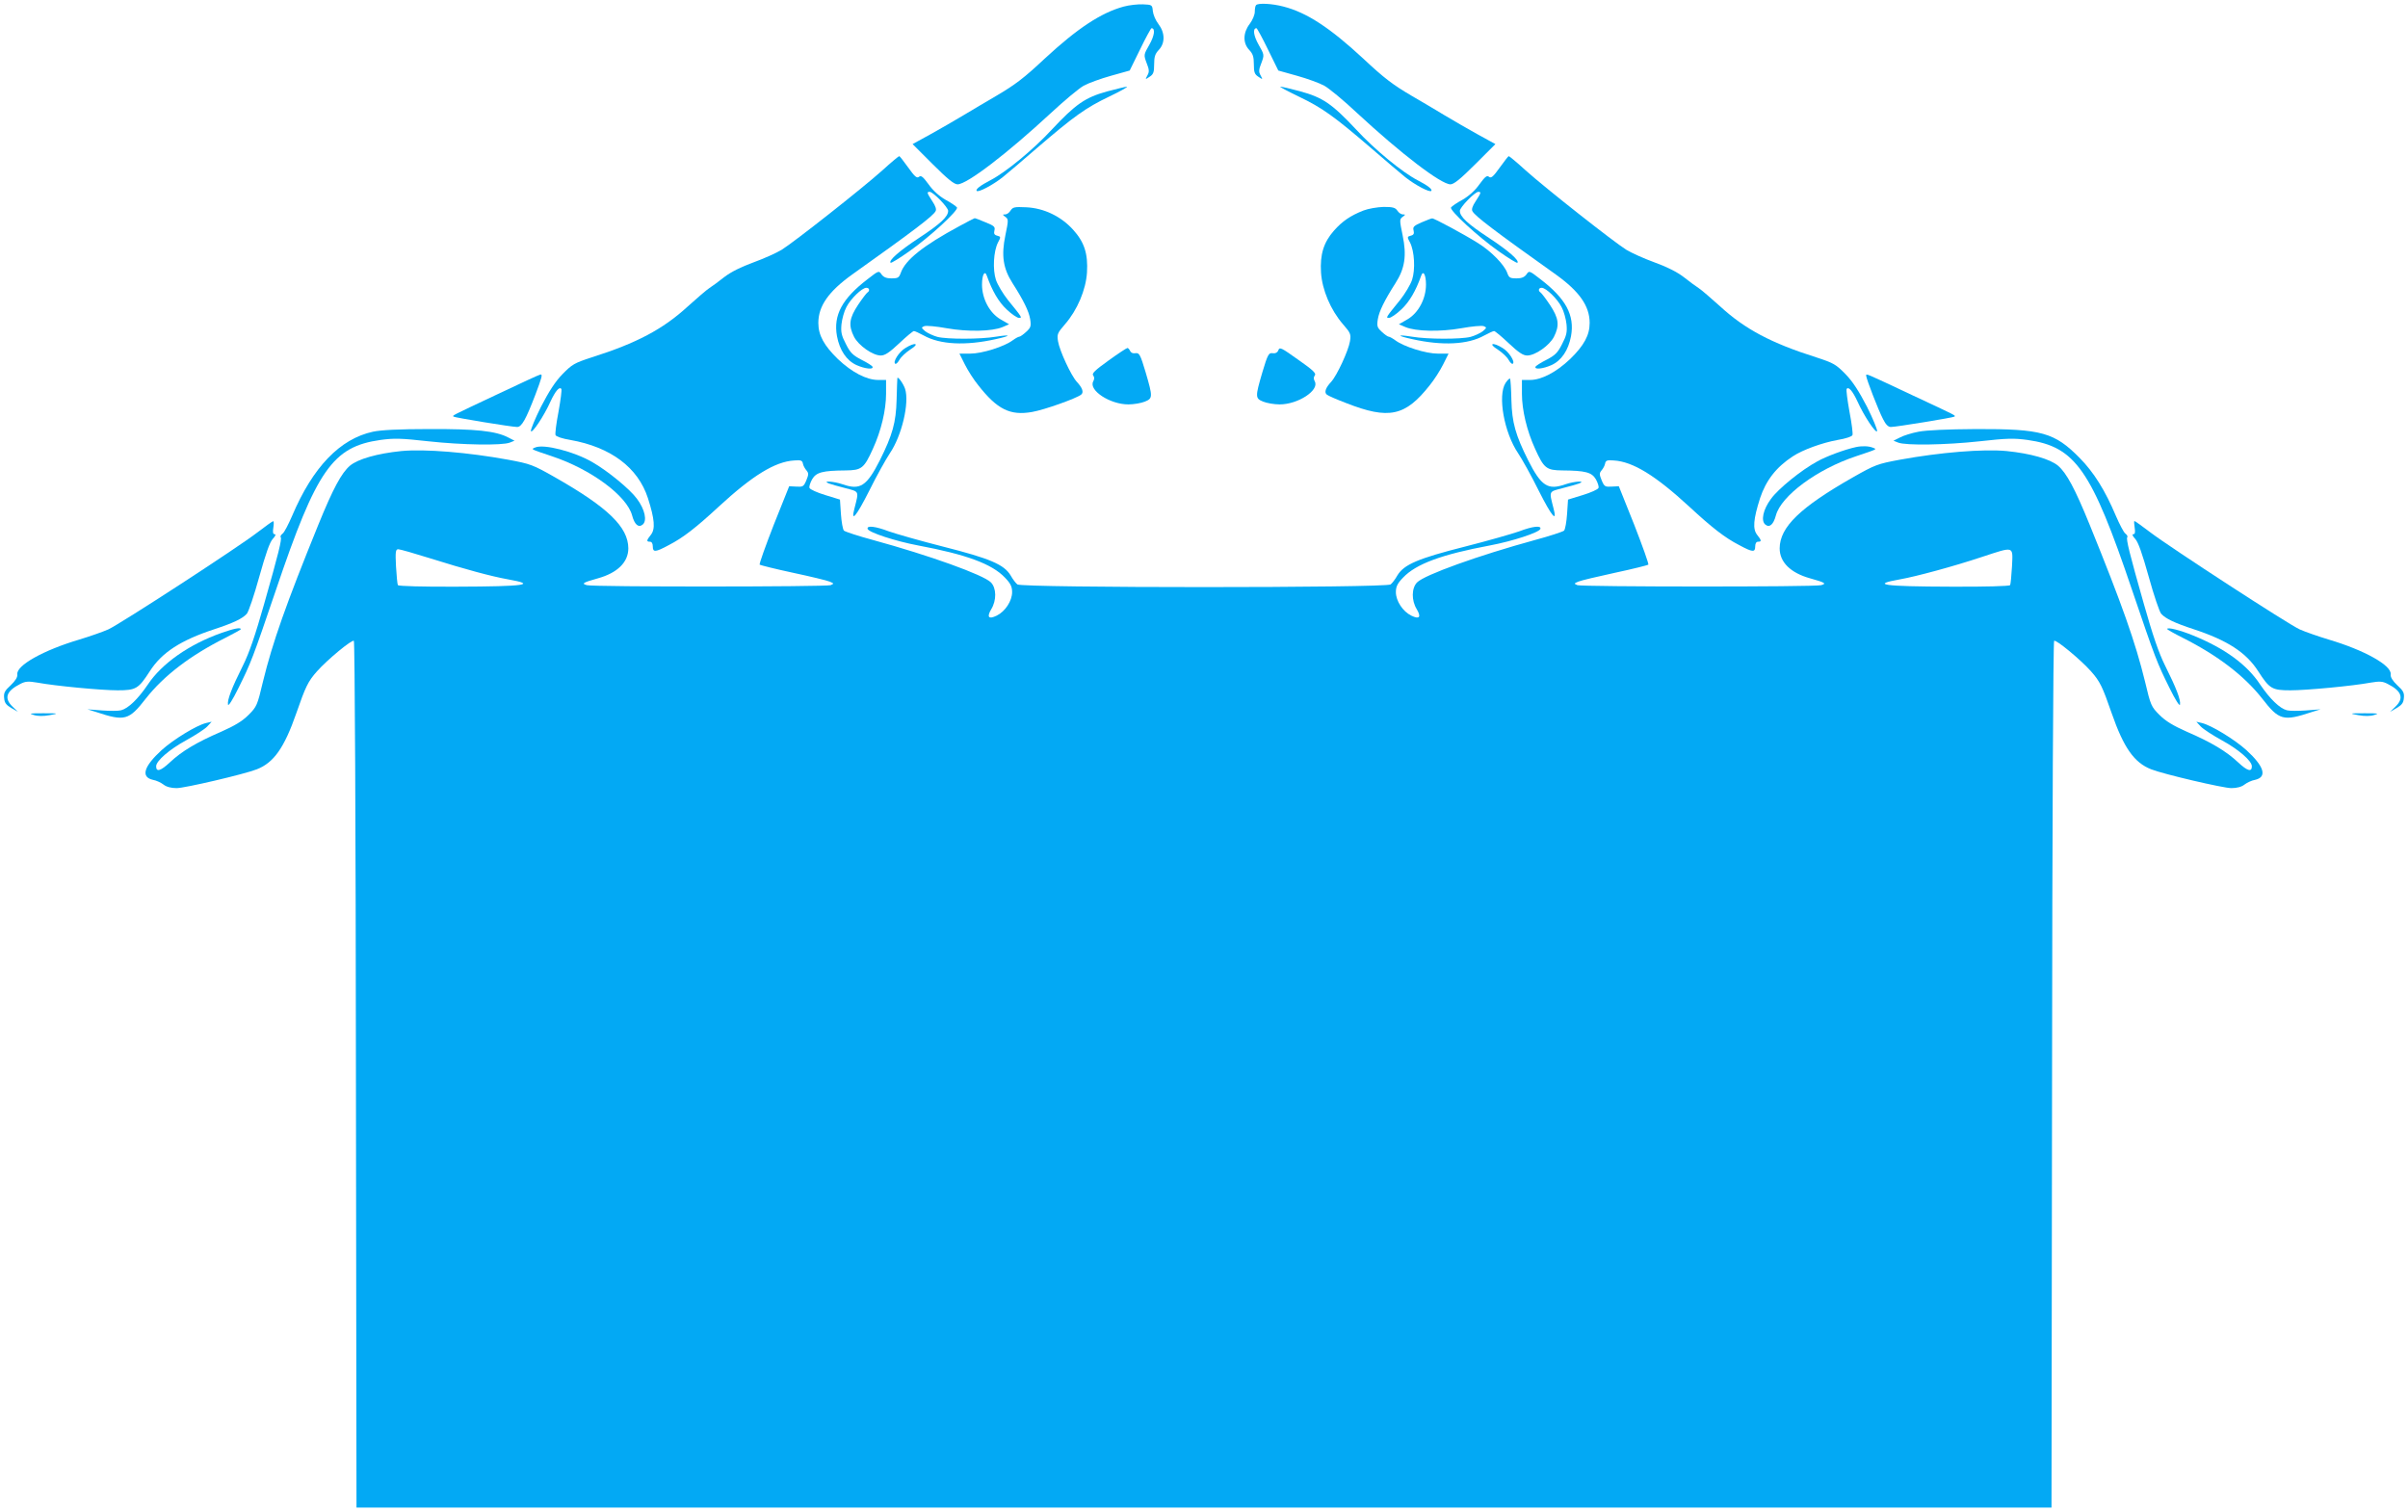 <?xml version="1.0" standalone="no"?>
<!DOCTYPE svg PUBLIC "-//W3C//DTD SVG 20010904//EN"
 "http://www.w3.org/TR/2001/REC-SVG-20010904/DTD/svg10.dtd">
<svg version="1.0" xmlns="http://www.w3.org/2000/svg"
 width="1280pt" height="804pt" viewBox="0 0 1280 804"
 preserveAspectRatio="xMidYMid meet">
<g transform="translate(0,804) scale(0.1,-0.1)"
fill="#03a9f4" stroke="none">
<path d="M5973 8005 c-121 -33 -246 -116 -419 -276 -112 -105 -157 -139 -259
-199 -49 -29 -128 -75 -174 -103 -47 -28 -126 -74 -177 -102 l-93 -51 107
-107 c79 -79 114 -107 132 -107 50 0 264 164 495 378 72 67 150 132 175 146
25 14 91 38 145 53 l100 28 55 112 c30 62 58 113 61 113 21 0 16 -39 -11 -87
-31 -54 -31 -55 -15 -98 14 -35 15 -47 4 -66 -12 -23 -12 -23 12 -7 20 13 24
24 24 66 0 40 5 56 25 77 34 36 33 91 -2 137 -15 19 -28 50 -30 69 -3 33 -4
34 -53 36 -27 1 -73 -4 -102 -12z"/>
<path d="M6677 8013 c-4 -3 -7 -19 -7 -35 0 -17 -12 -45 -27 -65 -36 -47 -37
-102 -3 -138 20 -21 25 -37 25 -77 0 -42 4 -53 24 -66 24 -16 24 -16 12 7 -11
19 -10 31 4 66 16 43 16 44 -15 98 -27 48 -32 87 -11 87 3 0 31 -51 61 -113
l55 -112 100 -28 c54 -15 120 -39 145 -53 25 -14 104 -79 175 -146 231 -214
445 -378 495 -378 18 0 53 28 132 107 l107 107 -93 51 c-51 28 -130 74 -177
102 -46 28 -124 74 -174 103 -102 60 -147 94 -259 199 -176 163 -299 244 -423
276 -60 16 -135 20 -146 8z"/>
<path d="M5885 7554 c-116 -32 -167 -67 -295 -204 -98 -106 -244 -226 -325
-268 -54 -28 -81 -49 -73 -57 9 -9 85 31 138 73 25 20 106 89 181 154 199 171
261 215 384 274 61 29 103 53 95 53 -8 0 -55 -12 -105 -25z"/>
<path d="M6905 7526 c123 -59 185 -103 384 -274 75 -65 156 -134 181 -154 53
-42 129 -82 138 -73 8 8 -19 29 -73 57 -81 42 -227 162 -325 268 -130 139
-179 172 -300 205 -52 14 -99 25 -105 24 -5 0 40 -24 100 -53z"/>
<path d="M4690 7134 c-107 -96 -469 -381 -535 -422 -28 -17 -95 -47 -150 -67
-64 -23 -120 -51 -155 -78 -30 -24 -66 -50 -80 -59 -14 -9 -65 -53 -115 -98
-131 -120 -270 -194 -510 -270 -92 -30 -104 -37 -155 -89 -39 -40 -72 -92
-114 -173 -32 -64 -56 -123 -54 -130 6 -15 70 81 104 157 26 56 48 82 58 67 3
-5 -4 -59 -15 -120 -12 -62 -19 -118 -16 -125 3 -8 36 -19 79 -26 214 -38 359
-146 412 -309 36 -113 40 -164 16 -195 -24 -30 -25 -37 -5 -37 9 0 15 -9 15
-25 0 -32 13 -32 85 7 76 39 145 93 265 204 180 166 300 240 402 246 35 3 43
0 46 -17 2 -11 11 -27 19 -36 12 -15 12 -21 -1 -53 -14 -33 -18 -35 -53 -33
l-38 2 -82 -205 c-44 -113 -78 -208 -75 -212 4 -3 84 -23 177 -43 94 -20 181
-41 195 -47 24 -10 24 -11 5 -19 -24 -9 -1260 -10 -1295 0 -31 8 -22 14 57 36
105 29 163 86 163 160 -1 113 -108 217 -389 377 -118 67 -131 72 -250 94 -213
39 -443 58 -568 46 -127 -13 -230 -42 -273 -78 -45 -39 -89 -120 -168 -314
-173 -426 -243 -625 -294 -833 -30 -127 -33 -134 -77 -178 -33 -33 -73 -57
-145 -89 -132 -57 -210 -104 -273 -163 -49 -46 -73 -53 -73 -21 0 29 71 90
159 138 49 27 100 60 113 74 l23 25 -30 -7 c-50 -12 -173 -87 -236 -144 -95
-87 -112 -143 -46 -158 18 -3 43 -15 56 -25 15 -12 40 -19 70 -19 43 0 360 74
426 100 90 35 146 114 210 298 49 141 62 169 110 223 55 62 187 171 196 162 5
-5 10 -976 11 -2308 l3 -2300 4505 0 4505 0 3 2300 c1 1332 6 2303 11 2308 9
9 141 -100 196 -162 48 -54 61 -82 110 -223 64 -184 120 -263 210 -298 66 -26
383 -100 426 -100 30 0 55 7 70 19 13 10 38 22 56 25 66 15 49 71 -46 158 -63
57 -186 132 -236 144 l-30 7 23 -25 c13 -14 64 -47 113 -74 88 -48 159 -109
159 -138 0 -32 -24 -25 -73 21 -63 59 -141 106 -273 163 -72 32 -112 56 -145
89 -44 44 -47 51 -77 178 -51 208 -121 407 -294 833 -79 194 -123 275 -168
314 -43 36 -146 65 -273 78 -125 12 -355 -7 -568 -46 -119 -22 -132 -27 -250
-94 -281 -160 -388 -264 -389 -377 0 -74 58 -131 163 -160 79 -22 88 -28 57
-36 -35 -10 -1271 -9 -1295 0 -19 8 -19 9 5 19 14 6 102 27 195 47 94 20 173
40 177 43 3 4 -31 99 -75 212 l-82 205 -38 -2 c-35 -2 -39 0 -53 33 -13 32
-13 38 -1 53 8 9 17 25 19 36 3 17 11 20 46 17 102 -6 222 -80 402 -246 120
-111 189 -165 265 -204 72 -39 85 -39 85 -7 0 16 6 25 15 25 20 0 19 7 -5 37
-24 31 -20 82 16 195 31 93 85 164 174 222 53 35 156 72 238 87 43 7 76 18 79
26 3 7 -4 63 -16 125 -11 61 -18 115 -15 120 10 15 32 -11 58 -67 34 -76 98
-172 104 -157 2 7 -22 66 -54 130 -42 81 -75 133 -114 173 -51 52 -63 59 -155
89 -240 76 -379 150 -510 270 -50 45 -101 89 -115 98 -14 9 -50 35 -80 59 -35
27 -91 55 -155 78 -55 20 -122 50 -150 67 -66 41 -428 326 -535 422 -46 42
-87 76 -90 76 -3 0 -24 -28 -48 -61 -35 -49 -46 -58 -57 -49 -11 9 -21 1 -51
-40 -23 -33 -57 -63 -90 -82 -30 -16 -57 -35 -61 -41 -9 -15 145 -157 255
-234 51 -36 95 -63 98 -60 12 12 -49 65 -151 132 -114 75 -155 113 -155 144 0
19 80 101 98 101 17 0 15 -5 -14 -50 -17 -25 -23 -44 -17 -53 14 -26 115 -103
444 -337 125 -90 179 -167 179 -257 0 -65 -30 -120 -104 -192 -74 -70 -152
-111 -213 -111 l-43 0 0 -73 c0 -87 26 -197 70 -293 47 -104 60 -114 144 -115
125 -1 157 -10 179 -47 10 -18 17 -39 14 -46 -3 -8 -41 -25 -84 -38 l-78 -24
-5 -76 c-3 -43 -10 -82 -16 -89 -7 -6 -77 -29 -155 -50 -300 -82 -586 -185
-626 -225 -30 -30 -31 -96 -2 -143 25 -42 14 -55 -29 -34 -45 22 -82 78 -82
125 0 29 8 46 38 77 69 73 205 123 461 171 122 23 262 69 269 88 6 20 -42 14
-113 -13 -37 -13 -166 -50 -288 -81 -249 -63 -324 -95 -359 -153 -11 -20 -28
-42 -36 -48 -23 -19 -1961 -19 -1984 0 -8 6 -25 28 -36 48 -35 58 -110 90
-359 153 -122 31 -251 68 -288 81 -71 27 -119 33 -113 13 7 -19 147 -65 269
-88 256 -48 392 -98 461 -171 30 -31 38 -48 38 -77 0 -47 -37 -103 -82 -125
-43 -21 -54 -8 -29 34 29 47 28 113 -2 143 -40 40 -326 143 -626 225 -78 21
-148 44 -155 50 -6 7 -13 46 -16 89 l-5 76 -78 24 c-43 13 -81 30 -84 38 -3 7
4 28 14 46 22 37 54 46 179 47 84 1 97 11 144 115 44 96 70 206 70 293 l0 73
-42 0 c-62 0 -140 41 -214 111 -74 72 -104 127 -104 192 0 90 54 167 179 257
329 234 430 311 444 337 6 9 0 28 -17 53 -29 45 -31 50 -14 50 18 0 98 -82 98
-101 0 -31 -41 -69 -155 -144 -102 -67 -163 -120 -151 -132 3 -3 47 24 98 60
110 77 264 219 255 234 -4 6 -31 25 -61 41 -33 19 -67 49 -90 82 -30 41 -40
49 -51 40 -11 -9 -22 0 -57 49 -24 33 -45 61 -48 61 -3 0 -44 -34 -90 -76z
m-2401 -2063 c185 -58 322 -95 411 -111 159 -28 93 -38 -272 -39 -183 -1 -309
3 -313 8 -3 6 -7 51 -10 100 -4 78 -2 91 12 91 9 0 86 -22 172 -49z m8406 -42
c-3 -49 -7 -94 -10 -100 -4 -5 -130 -9 -313 -8 -365 1 -431 11 -272 39 85 15
285 69 435 119 174 57 165 60 160 -50z"/>
<path d="M5372 6921 c-7 -12 -20 -21 -29 -21 -15 0 -15 -1 1 -13 17 -12 17
-17 0 -99 -22 -106 -12 -175 38 -253 60 -94 87 -150 94 -192 6 -37 3 -45 -21
-67 -15 -14 -32 -26 -37 -26 -5 0 -21 -9 -36 -20 -45 -33 -161 -70 -225 -70
l-57 0 29 -58 c16 -32 48 -82 71 -110 101 -129 170 -163 287 -142 64 11 235
72 260 92 15 12 7 36 -23 68 -31 34 -92 166 -100 216 -6 37 -3 44 37 90 66 76
111 183 117 275 6 100 -14 162 -74 228 -64 71 -156 115 -249 119 -62 3 -71 1
-83 -17z"/>
<path d="M7248 6921 c-69 -27 -113 -57 -157 -107 -55 -62 -75 -127 -69 -223 6
-92 51 -199 117 -275 40 -46 43 -53 37 -90 -8 -50 -69 -182 -100 -216 -30 -32
-38 -56 -23 -68 7 -6 53 -26 103 -45 227 -89 314 -70 444 95 23 28 55 78 71
110 l29 58 -57 0 c-64 0 -180 37 -225 70 -15 11 -31 20 -36 20 -5 0 -22 12
-37 26 -24 22 -27 30 -21 67 7 42 34 98 94 192 50 78 60 147 38 253 -17 82
-17 87 0 99 16 12 16 13 1 13 -9 0 -22 9 -29 20 -11 16 -23 20 -73 20 -33 -1
-81 -9 -107 -19z"/>
<path d="M5100 6838 c-193 -104 -288 -180 -312 -249 -9 -25 -15 -29 -48 -29
-28 0 -43 6 -54 21 -14 21 -15 21 -74 -25 -136 -104 -183 -192 -163 -303 14
-75 51 -130 104 -154 45 -20 91 -25 85 -9 -1 5 -28 22 -58 37 -46 24 -60 37
-83 83 -24 46 -28 64 -24 106 3 28 14 69 26 91 22 44 83 103 106 103 17 0 20
-16 6 -25 -5 -3 -28 -33 -50 -66 -47 -71 -52 -109 -21 -170 24 -46 99 -99 142
-99 22 0 46 16 98 65 38 36 73 65 78 65 5 0 29 -11 53 -24 86 -48 222 -55 382
-19 83 18 84 26 1 13 -82 -14 -260 -14 -311 -1 -22 6 -52 20 -65 30 -21 18
-22 20 -5 27 10 4 64 -1 119 -11 113 -20 242 -17 297 6 l35 15 -45 26 c-59 34
-99 110 -99 185 0 53 15 79 26 46 28 -79 62 -138 105 -178 26 -25 56 -45 65
-45 19 0 19 0 -59 96 -26 33 -54 80 -63 106 -18 55 -13 152 11 199 16 29 15
31 -4 36 -16 4 -19 11 -15 28 5 19 -2 25 -47 43 -28 12 -54 22 -58 22 -3 -1
-40 -19 -81 -42z"/>
<path d="M7557 6858 c-41 -18 -48 -24 -43 -43 4 -17 1 -24 -15 -28 -19 -5 -20
-7 -4 -36 24 -47 29 -144 11 -199 -9 -26 -37 -73 -63 -106 -78 -96 -78 -96
-59 -96 9 0 39 20 65 45 43 40 77 99 105 178 11 33 26 7 26 -46 0 -75 -40
-151 -99 -185 l-45 -26 35 -15 c55 -23 184 -26 297 -6 55 10 109 15 119 11 17
-7 16 -9 -5 -27 -13 -10 -43 -24 -65 -30 -51 -13 -229 -13 -311 1 -83 13 -82
5 1 -13 160 -36 296 -29 382 19 24 13 48 24 53 24 5 0 40 -29 78 -65 52 -49
76 -65 98 -65 43 0 118 53 142 99 31 61 26 99 -21 170 -22 33 -45 63 -50 66
-14 9 -11 25 6 25 23 0 84 -59 106 -103 12 -22 23 -63 26 -91 4 -42 0 -60 -24
-106 -23 -46 -37 -59 -83 -83 -30 -15 -56 -32 -58 -37 -6 -16 40 -11 85 9 53
24 90 79 104 154 20 111 -27 199 -163 303 -59 46 -60 46 -74 25 -11 -15 -26
-21 -54 -21 -33 0 -39 4 -48 29 -15 43 -85 115 -156 159 -75 47 -233 132 -243
131 -5 0 -30 -10 -56 -21z"/>
<path d="M4813 6190 c-34 -20 -69 -75 -54 -84 4 -3 14 7 22 21 8 15 34 39 58
55 52 32 27 41 -26 8z"/>
<path d="M7961 6182 c24 -16 50 -40 58 -55 8 -14 18 -24 22 -21 15 9 -20 64
-54 84 -53 33 -78 24 -26 -8z"/>
<path d="M5892 6123 c-71 -51 -90 -69 -81 -79 7 -9 7 -19 0 -32 -25 -47 89
-122 187 -122 29 0 69 7 88 15 42 17 42 25 4 155 -29 97 -34 106 -57 102 -12
-2 -23 4 -26 13 -4 8 -10 15 -14 15 -4 0 -50 -30 -101 -67z"/>
<path d="M6794 6175 c-4 -9 -15 -15 -27 -13 -23 4 -28 -5 -57 -102 -38 -130
-38 -138 4 -155 19 -8 59 -15 88 -15 98 0 212 75 187 122 -7 13 -7 23 0 32 9
10 -9 28 -79 77 -105 75 -108 76 -116 54z"/>
<path d="M2640 5942 c-248 -117 -235 -110 -229 -117 6 -5 309 -55 338 -55 24
0 46 39 97 172 35 93 39 108 27 107 -5 0 -109 -48 -233 -107z"/>
<path d="M9920 6042 c0 -15 65 -184 90 -231 14 -28 27 -41 41 -41 29 0 332 50
338 55 6 7 18 1 -224 114 -259 122 -245 116 -245 103z"/>
<path d="M4770 6029 c-1 -2 -2 -53 -4 -114 -3 -121 -22 -188 -89 -322 -70
-138 -105 -160 -197 -128 -46 16 -113 21 -75 5 11 -4 51 -16 88 -25 76 -20 73
-13 49 -108 -21 -79 10 -42 79 95 39 79 89 168 109 198 64 94 105 269 81 343
-10 29 -40 70 -41 56z"/>
<path d="M8003 6004 c-43 -66 -8 -264 67 -374 20 -30 70 -119 109 -198 69
-137 100 -174 79 -95 -24 95 -27 88 49 108 37 9 77 21 88 25 38 16 -29 11 -75
-5 -92 -32 -127 -10 -197 128 -67 134 -86 201 -89 320 -1 60 -5 111 -7 114 -3
3 -14 -8 -24 -23z"/>
<path d="M1983 5745 c-176 -38 -320 -188 -430 -447 -20 -46 -42 -89 -51 -95
-9 -7 -13 -15 -10 -19 8 -8 -12 -88 -88 -355 -47 -166 -79 -260 -113 -328 -59
-118 -84 -183 -79 -207 2 -10 24 24 55 87 67 135 76 158 200 523 216 639 301
761 555 797 73 10 111 9 254 -7 183 -20 394 -23 434 -7 l25 10 -33 17 c-67 35
-173 46 -420 45 -160 0 -257 -5 -299 -14z"/>
<path d="M10199 5745 c-37 -7 -82 -21 -100 -31 l-34 -17 25 -10 c40 -16 251
-13 434 7 143 16 181 17 254 7 254 -36 339 -158 555 -797 124 -365 133 -388
200 -523 31 -63 53 -97 55 -87 5 24 -20 89 -79 207 -34 68 -66 162 -113 328
-76 267 -96 347 -88 355 3 4 -1 12 -10 19 -9 6 -31 49 -51 95 -57 135 -117
231 -192 307 -134 136 -202 155 -550 154 -156 -1 -263 -6 -306 -14z"/>
<path d="M2845 5661 c-23 -10 -29 -7 90 -47 207 -69 397 -210 425 -314 13 -49
34 -67 56 -49 25 20 12 81 -30 137 -37 51 -155 148 -237 195 -96 56 -259 98
-304 78z"/>
<path d="M9865 5663 c-60 -13 -157 -49 -205 -76 -85 -46 -207 -145 -246 -199
-42 -56 -55 -117 -30 -137 22 -18 43 0 56 49 28 104 218 245 425 314 119 40
113 37 90 46 -22 9 -58 10 -90 3z"/>
<path d="M1369 5210 c-102 -79 -728 -486 -793 -516 -29 -13 -98 -37 -154 -54
-192 -57 -336 -138 -330 -185 2 -15 -10 -34 -35 -58 -32 -29 -38 -41 -35 -68
2 -26 11 -37 38 -53 l35 -20 -28 27 c-47 45 -34 83 41 121 27 14 42 15 90 7
96 -18 342 -41 427 -41 98 0 111 8 171 101 64 100 164 165 344 224 100 33 149
56 172 82 9 10 39 98 66 196 35 125 56 185 72 202 14 15 18 25 10 25 -9 0 -11
10 -7 35 3 19 3 35 -1 34 -4 0 -41 -27 -83 -59z"/>
<path d="M11347 5235 c4 -25 2 -35 -7 -35 -8 0 -4 -10 10 -25 16 -17 37 -77
72 -202 27 -98 57 -186 66 -196 23 -26 72 -49 172 -82 180 -59 280 -124 344
-224 60 -93 73 -101 171 -101 85 0 331 23 427 41 48 8 63 7 90 -7 75 -38 88
-76 41 -121 l-28 -27 35 20 c27 16 36 27 38 53 3 27 -3 39 -35 68 -25 24 -37
43 -35 58 6 47 -138 128 -330 185 -56 17 -125 41 -154 54 -63 29 -686 434
-794 516 -43 33 -81 60 -84 60 -3 0 -2 -16 1 -35z"/>
<path d="M1177 4675 c-173 -61 -317 -163 -391 -274 -52 -77 -104 -127 -142
-137 -14 -4 -60 -4 -102 -1 l-77 6 45 -14 c153 -51 175 -45 265 71 96 122 236
229 423 323 45 23 82 43 82 46 0 11 -38 3 -103 -20z"/>
<path d="M11520 4696 c0 -3 37 -24 83 -47 186 -94 326 -201 422 -323 90 -116
112 -122 265 -71 l45 14 -77 -6 c-42 -3 -88 -3 -102 1 -38 10 -90 60 -142 137
-70 106 -188 192 -355 260 -70 29 -139 46 -139 35z"/>
<path d="M179 4239 c21 -7 52 -7 85 -1 50 9 49 10 -34 10 -71 0 -79 -1 -51 -9z"/>
<path d="M12536 4238 c33 -6 64 -6 85 1 28 8 20 9 -51 9 -83 0 -84 -1 -34 -10z"/>
</g>
</svg>
